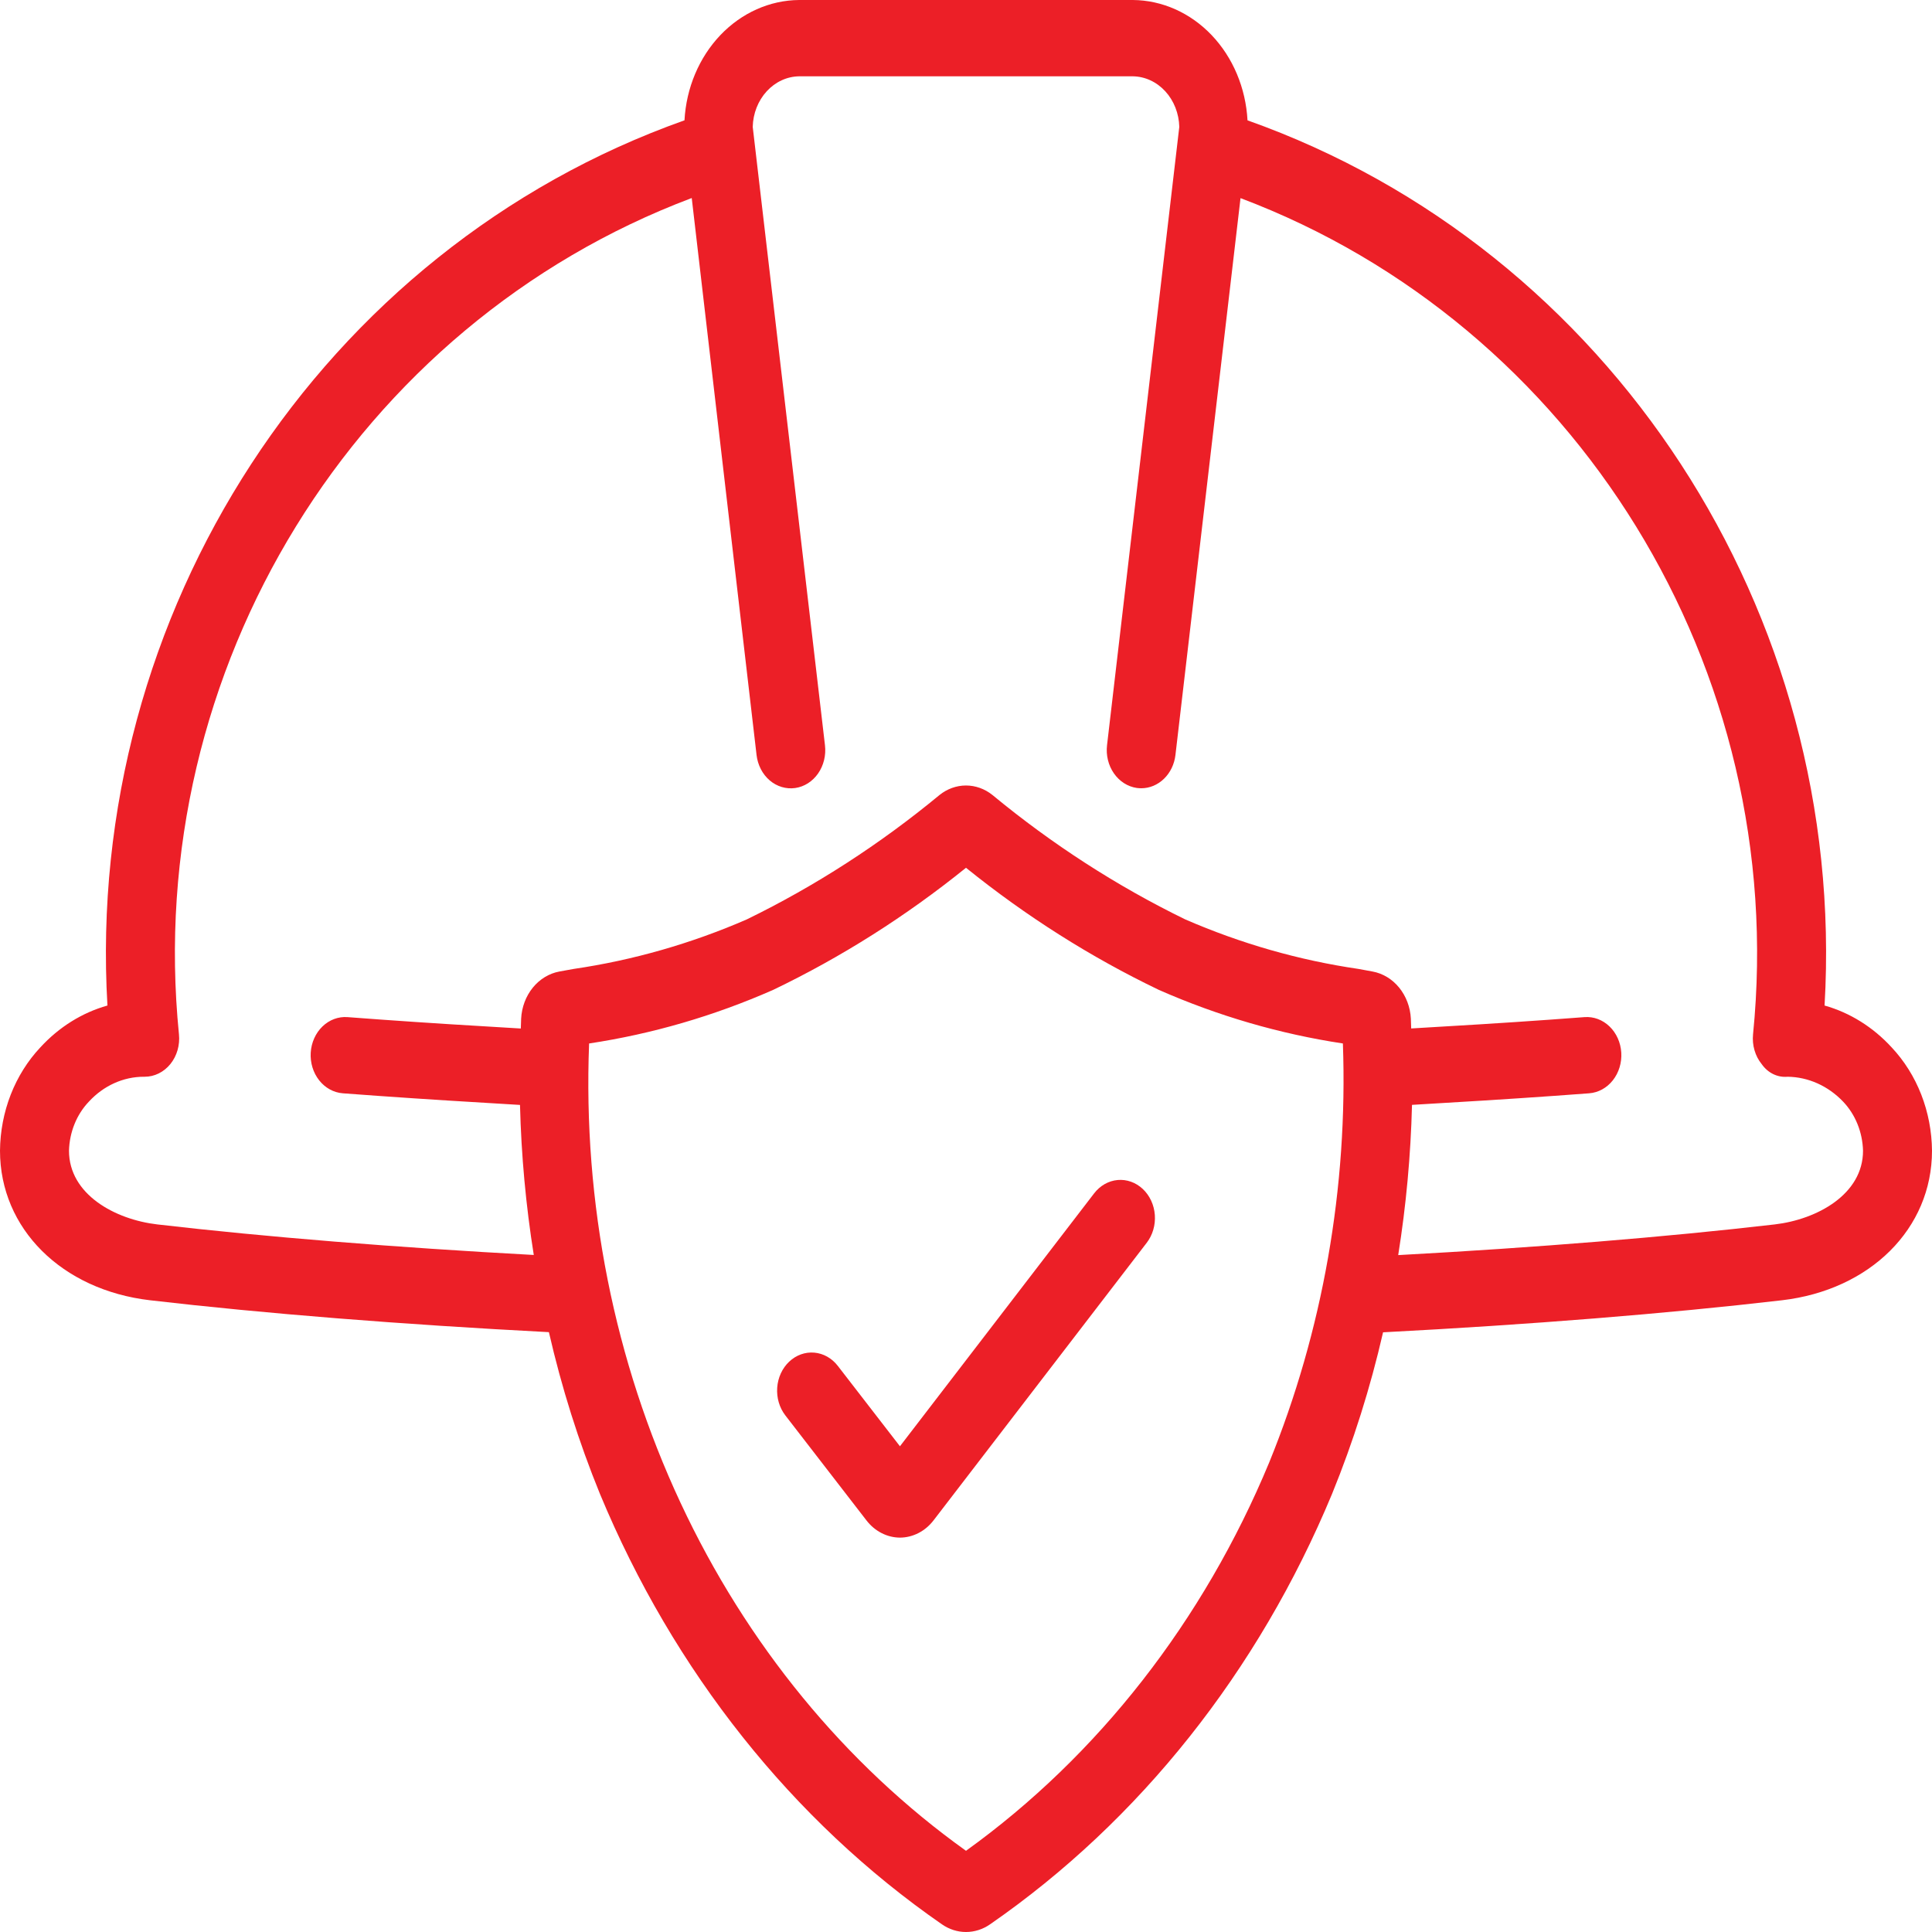 <svg width="100" height="100" viewBox="0 0 100 100" fill="none" xmlns="http://www.w3.org/2000/svg">
<path d="M97.915 54.216C96.952 53.164 95.752 52.415 94.439 52.046C95.627 31.717 83.356 12.894 64.571 6.229C64.48 4.552 63.817 2.976 62.716 1.82C61.614 0.663 60.157 0.013 58.639 0H41.361C39.843 0.013 38.386 0.663 37.285 1.819C36.184 2.976 35.52 4.551 35.429 6.228C16.645 12.894 4.374 31.718 5.561 52.046C4.248 52.415 3.049 53.164 2.085 54.216C1.434 54.909 0.914 55.739 0.556 56.656C0.198 57.574 0.009 58.561 0 59.561C0 63.588 3.195 66.77 7.77 67.302C13.683 67.99 20.799 68.556 28.411 68.952C29.069 71.823 29.953 74.626 31.054 77.326C34.864 86.501 41.016 94.243 48.752 99.601C49.125 99.861 49.557 100 49.998 100C50.439 100 50.871 99.863 51.245 99.603C58.983 94.246 65.135 86.502 68.946 77.326C70.046 74.628 70.93 71.828 71.587 68.96C79.164 68.565 86.28 67.995 92.231 67.302C96.805 66.77 100 63.588 100 59.561C99.991 58.561 99.802 57.574 99.444 56.656C99.086 55.739 98.566 54.909 97.915 54.216ZM65.695 75.694C62.286 83.902 56.844 90.872 50 95.797C43.737 91.319 38.642 85.106 35.22 77.775C31.797 70.445 30.168 62.252 30.492 54.01C33.758 53.517 36.957 52.585 40.019 51.236C43.546 49.543 46.894 47.423 50 44.916C53.107 47.423 56.454 49.543 59.981 51.236C63.043 52.585 66.243 53.517 69.508 54.01C69.772 61.467 68.466 68.89 65.695 75.694ZM91.858 63.376C86.222 64.03 79.523 64.574 72.371 64.964C72.781 62.395 73.02 59.796 73.085 57.188C75.529 57.044 77.991 56.896 80.465 56.72L82.255 56.589C82.728 56.553 83.169 56.312 83.48 55.917C83.792 55.523 83.949 55.007 83.917 54.484C83.885 53.962 83.667 53.474 83.31 53.13C82.953 52.785 82.487 52.611 82.015 52.646L80.235 52.777C77.824 52.95 75.426 53.094 73.043 53.233C73.035 53.07 73.034 52.885 73.026 52.725C72.995 52.129 72.781 51.563 72.42 51.119C72.059 50.676 71.572 50.382 71.039 50.285L70.315 50.152C67.242 49.703 64.23 48.842 61.345 47.587C57.809 45.863 54.461 43.702 51.364 41.145C50.967 40.828 50.488 40.657 49.998 40.657C49.507 40.658 49.029 40.829 48.632 41.147C45.537 43.704 42.19 45.864 38.656 47.587C35.771 48.842 32.759 49.703 29.686 50.153L28.957 50.285C28.425 50.382 27.939 50.677 27.578 51.12C27.218 51.564 27.005 52.13 26.974 52.725C26.966 52.885 26.965 53.071 26.957 53.236C24.575 53.096 22.178 52.951 19.765 52.777L17.985 52.646C17.513 52.611 17.047 52.785 16.69 53.13C16.334 53.474 16.115 53.962 16.083 54.484C16.051 55.007 16.209 55.523 16.52 55.917C16.832 56.312 17.272 56.553 17.745 56.589L19.535 56.72C22.01 56.897 24.472 57.046 26.915 57.191C26.98 59.795 27.219 62.391 27.628 64.957C20.444 64.567 13.744 64.025 8.143 63.376C5.941 63.119 3.571 61.816 3.571 59.561C3.597 58.597 3.967 57.684 4.6 57.021C5.359 56.196 6.38 55.733 7.444 55.732C7.459 55.731 7.473 55.731 7.488 55.732C7.739 55.732 7.988 55.674 8.217 55.56C8.446 55.447 8.651 55.282 8.819 55.075C8.986 54.868 9.112 54.624 9.189 54.359C9.265 54.095 9.291 53.815 9.263 53.539C7.369 34.623 18.454 16.78 35.804 10.25L39.159 39.078C39.189 39.335 39.264 39.584 39.381 39.81C39.497 40.035 39.653 40.233 39.838 40.392C40.024 40.551 40.236 40.667 40.463 40.735C40.69 40.803 40.926 40.821 41.159 40.788C41.392 40.755 41.616 40.671 41.82 40.542C42.023 40.412 42.202 40.24 42.345 40.034C42.488 39.828 42.593 39.593 42.654 39.342C42.715 39.092 42.731 38.83 42.7 38.572L38.961 6.567C38.978 5.873 39.238 5.212 39.685 4.725C40.133 4.237 40.733 3.959 41.361 3.95H58.639C59.267 3.959 59.867 4.237 60.315 4.725C60.762 5.212 61.022 5.873 61.04 6.567L57.3 38.572C57.239 39.092 57.368 39.617 57.657 40.031C57.946 40.446 58.372 40.717 58.841 40.785C58.918 40.794 58.995 40.8 59.073 40.8C59.507 40.8 59.925 40.624 60.25 40.307C60.576 39.991 60.786 39.553 60.841 39.078L64.209 10.255C81.552 16.79 92.632 34.626 90.737 53.539C90.71 53.817 90.735 54.097 90.813 54.363C90.89 54.629 91.017 54.873 91.186 55.08C91.343 55.304 91.547 55.481 91.781 55.595C92.015 55.709 92.271 55.756 92.526 55.732C93.597 55.746 94.623 56.206 95.4 57.021C96.033 57.684 96.403 58.597 96.43 59.561C96.43 61.815 94.059 63.119 91.858 63.376Z" fill="#EC1F27"/>
<path d="M46.583 79.587C46.252 79.585 45.926 79.505 45.626 79.35C45.325 79.196 45.059 78.971 44.845 78.692L40.65 73.262C40.342 72.864 40.191 72.347 40.228 71.825C40.265 71.303 40.488 70.819 40.848 70.479C41.208 70.139 41.675 69.971 42.147 70.012C42.619 70.053 43.056 70.299 43.364 70.697L46.581 74.859L56.633 61.767C56.785 61.569 56.971 61.407 57.179 61.288C57.388 61.17 57.616 61.098 57.849 61.077C58.083 61.056 58.318 61.086 58.541 61.166C58.764 61.245 58.971 61.373 59.15 61.541C59.329 61.709 59.476 61.914 59.583 62.145C59.69 62.375 59.755 62.627 59.774 62.886C59.793 63.144 59.766 63.404 59.694 63.651C59.622 63.898 59.507 64.127 59.355 64.325L48.328 78.684C48.114 78.965 47.848 79.191 47.547 79.347C47.246 79.503 46.918 79.585 46.586 79.587L46.583 79.587Z" fill="#EC1F27"/>
</svg>
